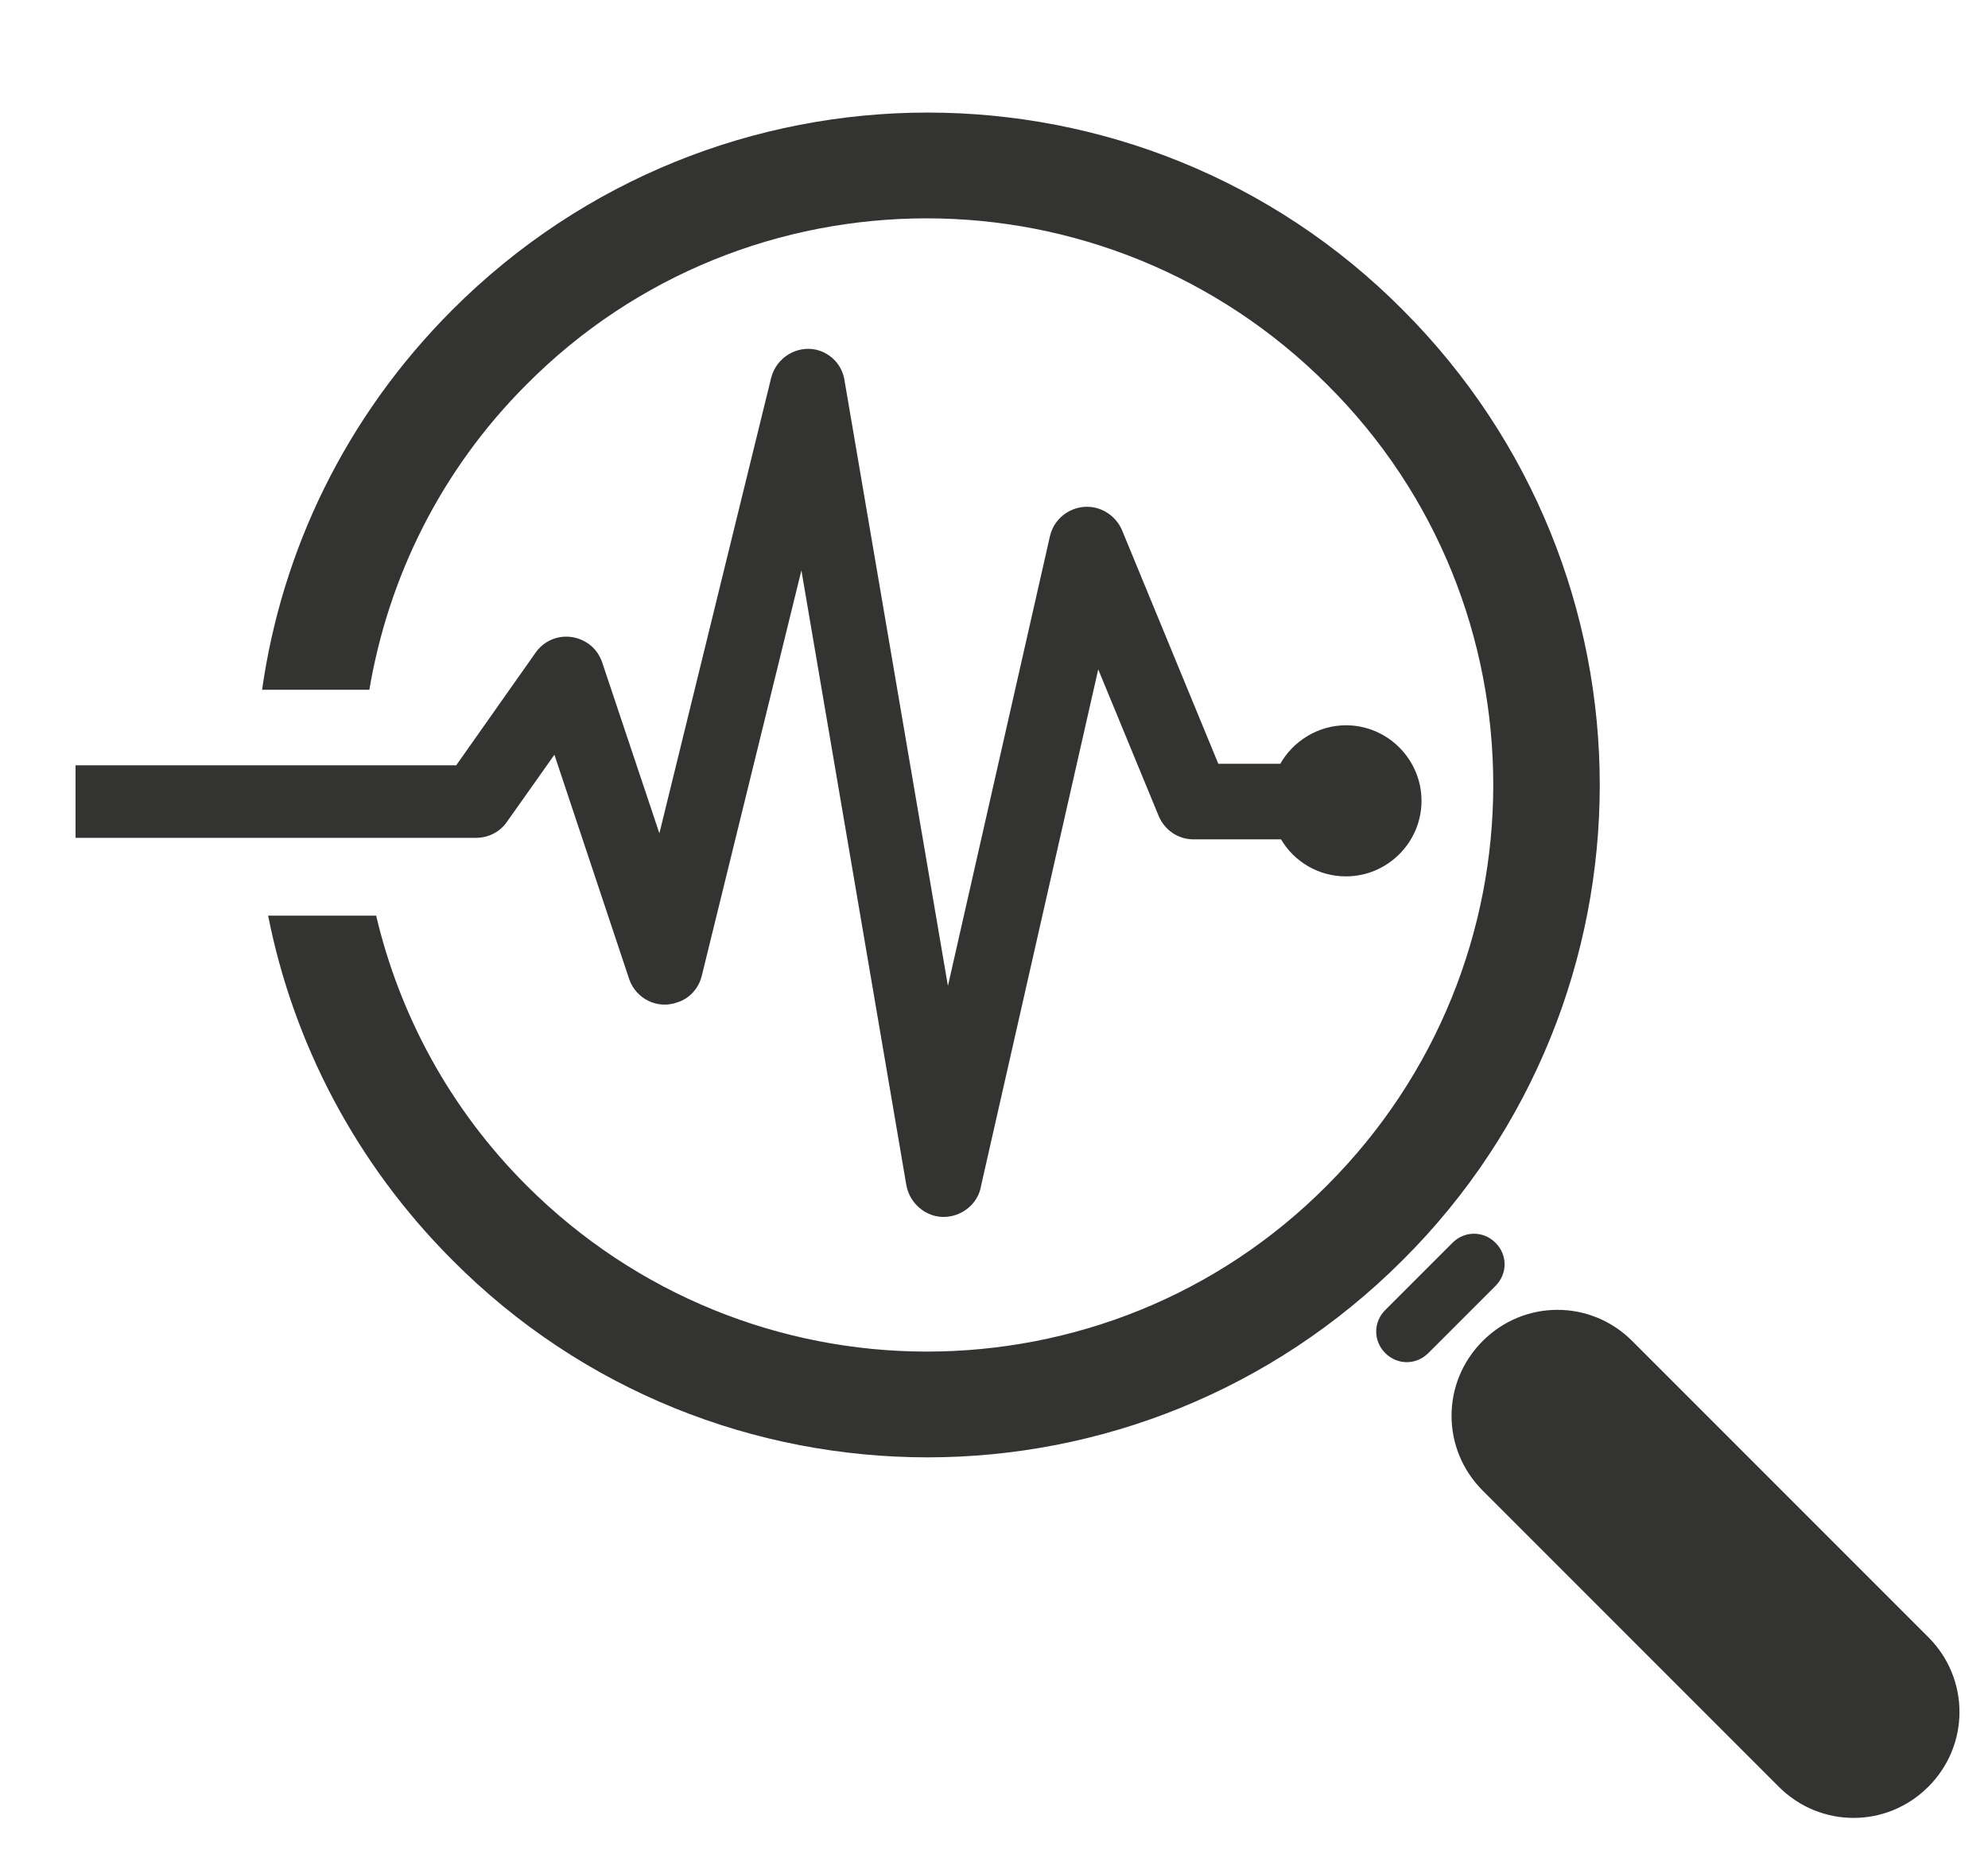 <?xml version="1.0" encoding="utf-8"?>
<!-- Generator: Adobe Illustrator 19.0.0, SVG Export Plug-In . SVG Version: 6.00 Build 0)  -->
<svg version="1.1" id="Layer_1" xmlns="http://www.w3.org/2000/svg" xmlns:xlink="http://www.w3.org/1999/xlink" x="0px" y="0px"
	 viewBox="0 0 263.2 246.5" enable-background="new 0 0 263.2 246.5" xml:space="preserve">
<g>
	<path fill="#333332" d="M59.9,41c17.4-17.4,40.2-26.1,62.9-26.1c22.8,0,45.6,8.7,62.9,26.1l0,0c17.4,17.4,26.1,40.2,26.1,62.9
		s-8.7,45.6-26.1,62.9l0,0c-17.4,17.4-40.2,26.1-62.9,26.1c-22.8,0-45.6-8.7-62.9-26.1l0,0c-12.9-12.9-21.1-28.9-24.4-45.6l14.3,0
		c3.1,13.1,9.7,25.5,19.9,35.7h0c14.6,14.6,33.8,22,53,22c19.2,0,38.4-7.3,53-22l0,0c14.6-14.6,22-33.8,22-53c0-19.2-7.3-38.4-22-53
		l0,0c-14.6-14.6-33.8-22-53-22c-19.2,0-38.4,7.3-53,22h0C58.3,62.3,51.4,76.5,48.9,91.3l-14.2,0C37.3,72.9,45.7,55.2,59.9,41
		L59.9,41L59.9,41z M196.3,197.3c-5.5-5.5-5.5-14.3,0-19.8c5.5-5.5,14.3-5.5,19.8,0l39.2,39.2c5.5,5.5,5.5,14.3,0,19.8
		c-5.5,5.5-14.3,5.5-19.8,0L196.3,197.3L196.3,197.3z M192.3,164.5c1.6-1.6,4.1-1.6,5.7,0c1.6,1.6,1.6,4.1,0,5.7l-8.9,8.9
		c-1.6,1.6-4.1,1.6-5.7,0c-1.6-1.6-1.6-4.1,0-5.7L192.3,164.5L192.3,164.5z"/>
	<path fill="#333332" d="M10,101.3l50.4,0l10.5-14.9c1.6-2.3,4.7-2.8,7-1.2c1,0.7,1.6,1.7,1.9,2.7l7.5,22.4l14.8-60.3
		c0.7-2.7,3.4-4.3,6-3.7c2,0.5,3.4,2.1,3.7,4h0l13.7,80.2l13.5-59.5c0.6-2.7,3.3-4.4,6-3.8c1.7,0.4,3,1.6,3.6,3.1l12.7,30.8h8.2
		c1.7-3,5-5.1,8.7-5.1c5.5,0,10,4.5,10,10c0,5.5-4.5,10-10,10c-3.7,0-6.9-2-8.6-4.9H158v0c-2,0-3.8-1.2-4.6-3.1l-8-19.4l-15.5,68.3
		c-0.3,2-1.9,3.7-4.1,4.1c-2.7,0.5-5.3-1.4-5.8-4.1l-13.9-81.4l-13.2,53.7l0,0c-0.4,1.6-1.6,3-3.3,3.5c-2.6,0.9-5.4-0.5-6.3-3.1
		l-9.9-29.7l-6.3,8.9l0,0c-0.9,1.3-2.4,2.1-4.1,2.1l-53,0V101.3L10,101.3z"/>
</g>
</svg>
